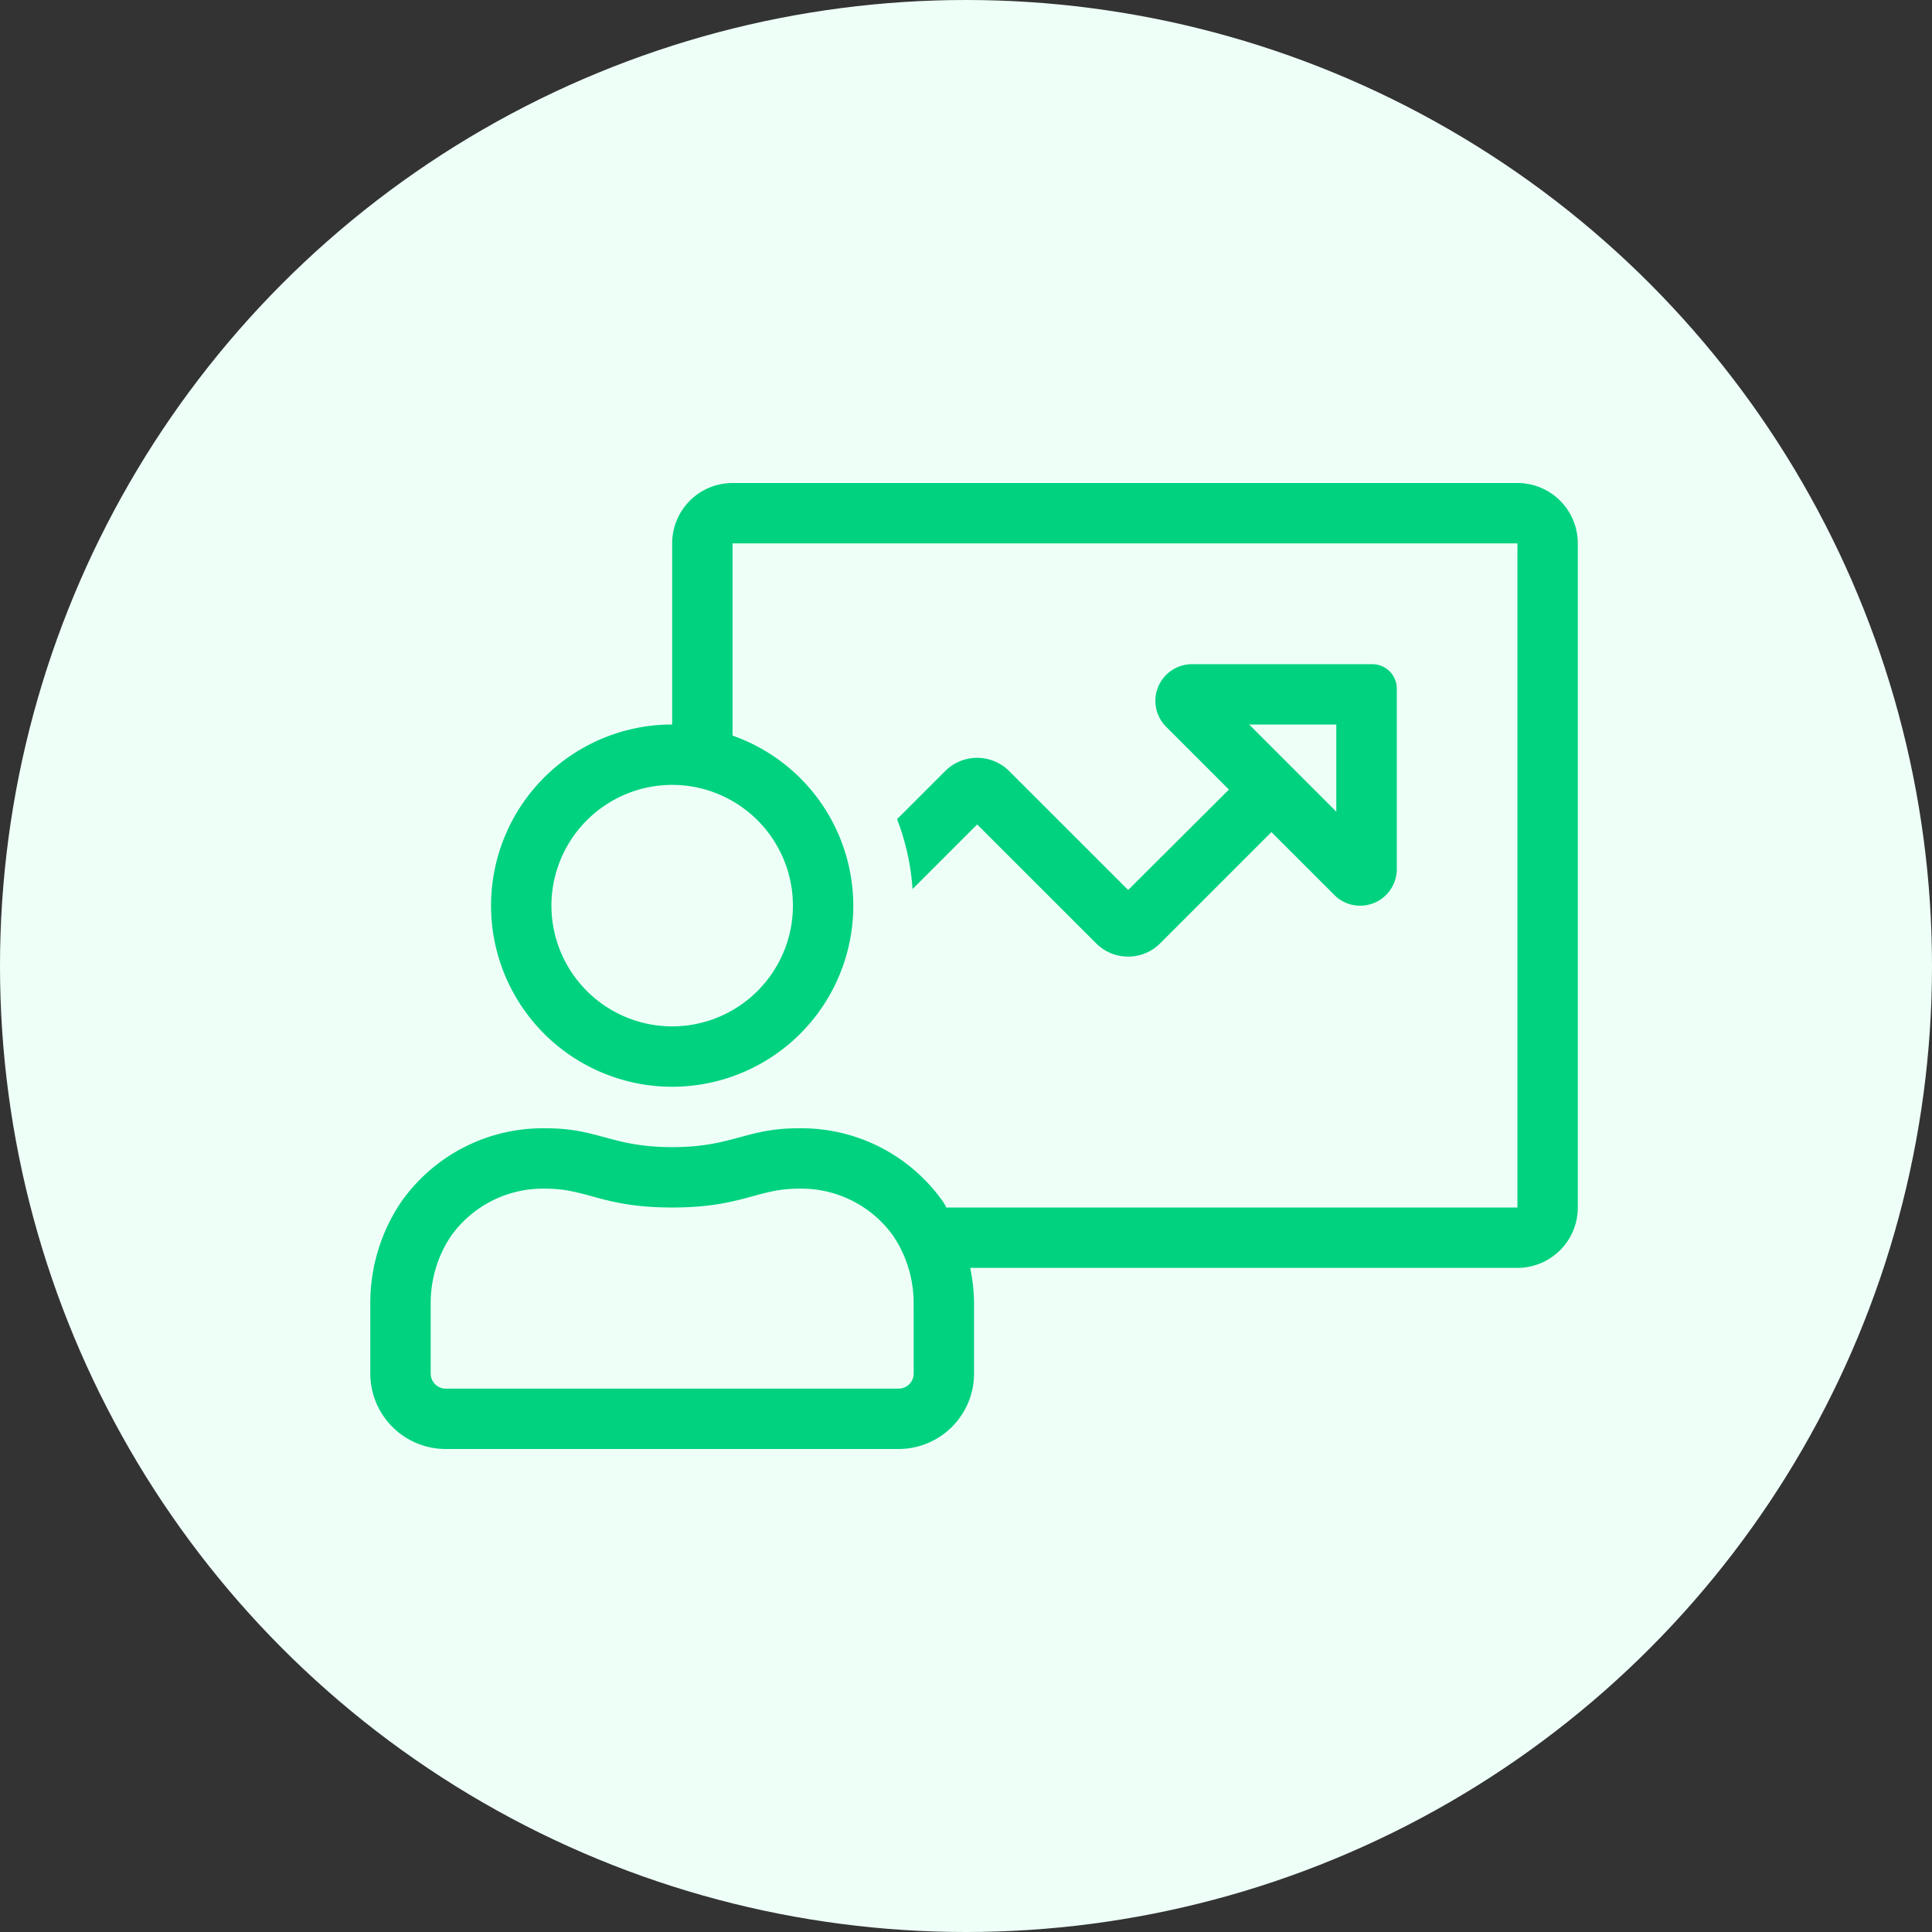 <?xml version="1.0" encoding="utf-8"?>
<svg xmlns="http://www.w3.org/2000/svg" width="120" height="120" viewBox="0 0 120 120">
  <rect x="0" y="0" width="120" height="120" fill="#333333" stroke="none"/>
  <g id="cutomer-driven" transform="translate(-203 -3037)">
    <circle id="Ellipse_149" data-name="Ellipse 149" cx="60" cy="60" r="60" transform="translate(203 3037)" fill="#eefff8"/>
    <path id="Customer_driven" data-name="Customer driven" d="M71.25-35H22.5a3.75,3.75,0,0,0-3.75,3.75V-20A11.25,11.25,0,0,0,7.5-8.75,11.25,11.25,0,0,0,18.75,2.5,11.25,11.25,0,0,0,30-8.75a11.216,11.216,0,0,0-7.5-10.561V-31.25H71.25V10H35.782c-.069-.11-.121-.23-.193-.337a10.755,10.755,0,0,0-9.012-4.583C23.32,5.08,22.5,6.25,18.75,6.25s-4.564-1.17-7.827-1.17A10.752,10.752,0,0,0,1.911,9.664,11.191,11.191,0,0,0,0,15.938v4.375A4.688,4.688,0,0,0,4.688,25H32.813A4.688,4.688,0,0,0,37.5,20.313V15.938a11.228,11.228,0,0,0-.239-2.188H71.25A3.75,3.75,0,0,0,75,10V-31.25A3.75,3.75,0,0,0,71.25-35Zm-45,26.25a7.508,7.508,0,0,1-7.5,7.5,7.508,7.508,0,0,1-7.5-7.5,7.508,7.508,0,0,1,7.5-7.5A7.508,7.508,0,0,1,26.25-8.75Zm7.5,29.063a.939.939,0,0,1-.937.938H4.688a.939.939,0,0,1-.937-.937V15.938a7.455,7.455,0,0,1,1.271-4.18,7.017,7.017,0,0,1,5.9-2.927c2.555,0,3.514,1.17,7.827,1.17s5.275-1.17,7.827-1.17a7.018,7.018,0,0,1,5.9,2.927,7.455,7.455,0,0,1,1.271,4.18Zm5.932-37.419a2.811,2.811,0,0,0-3.977,0L32.718-14.12a14.834,14.834,0,0,1,.962,4.341l4.014-4.014,7.388,7.386a2.8,2.8,0,0,0,1.989.823,2.8,2.8,0,0,0,1.989-.823l6.911-6.911,3.9,3.9a2.228,2.228,0,0,0,1.594.672,2.275,2.275,0,0,0,2.293-2.282v-11.2a1.518,1.518,0,0,0-1.518-1.518h-11.2a2.277,2.277,0,0,0-1.61,3.887l3.9,3.9L47.071-9.72ZM60-20v5.412L54.588-20Z" transform="translate(226 3102)" fill="#00d280"/>
  </g>
</svg>
